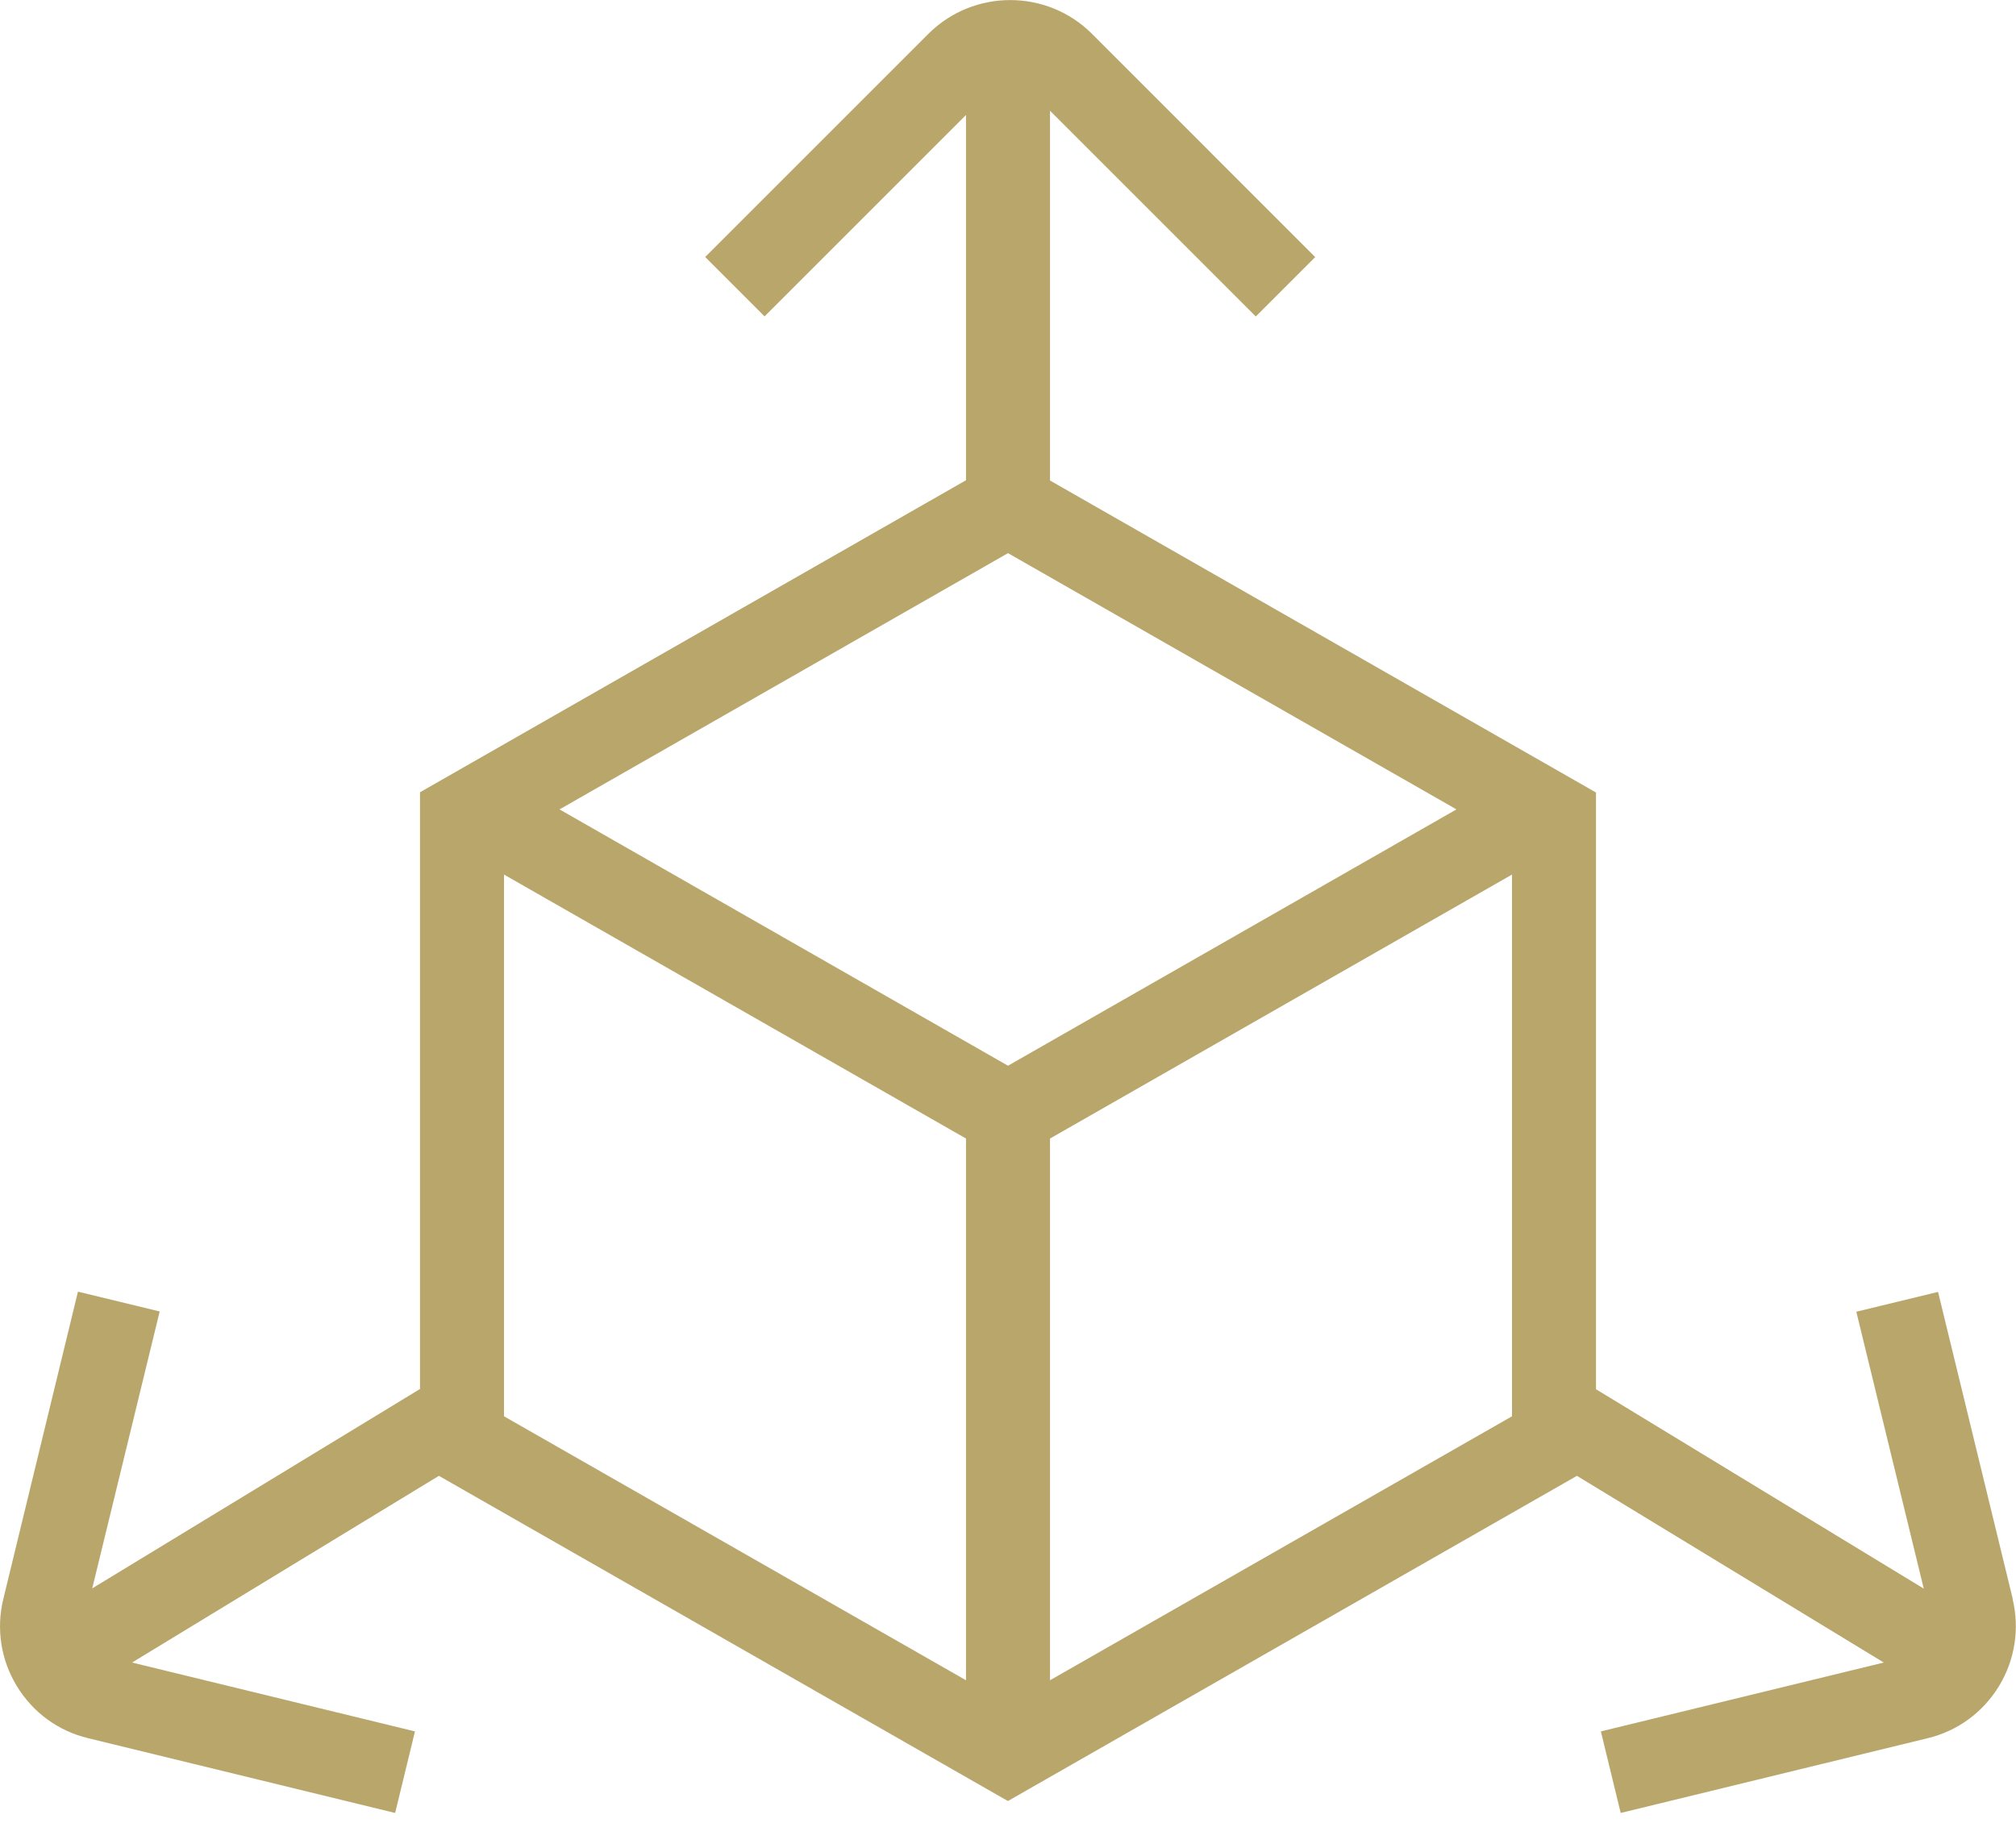 <svg width="48" height="44" viewBox="0 0 48 44" fill="none" xmlns="http://www.w3.org/2000/svg">
<path d="M47.922 38.072L46.144 30.764L44.198 31.236L45.804 37.83L38 33.082V18.872L25 11.442V2.636L29.9 7.536L31.314 6.122L25.996 0.802C24.922 -0.266 23.182 -0.264 22.108 0.802L16.79 6.12L18.204 7.534L23 2.738V11.436L10 18.866V33.076L2.196 37.824L3.802 31.23L1.856 30.758L0.08 38.072C-0.094 38.784 0.02 39.524 0.4 40.15C0.782 40.778 1.384 41.22 2.1 41.392L9.408 43.172L9.88 41.23L3.144 39.59L10.45 35.144L23.998 42.888L37.546 35.144L44.852 39.59L38.116 41.23L38.588 43.172L45.896 41.392C46.61 41.22 47.212 40.778 47.596 40.15C47.976 39.524 48.09 38.784 47.918 38.072H47.922ZM24 25.378L13.322 19.274L24 13.172L34.678 19.274L24 25.378ZM25 27.112L36 20.826V33.726L25 40.012V27.112ZM12 20.826L23 27.112V40.012L12 33.726V20.826Z" fill="#B8A66B"/>
</svg>
